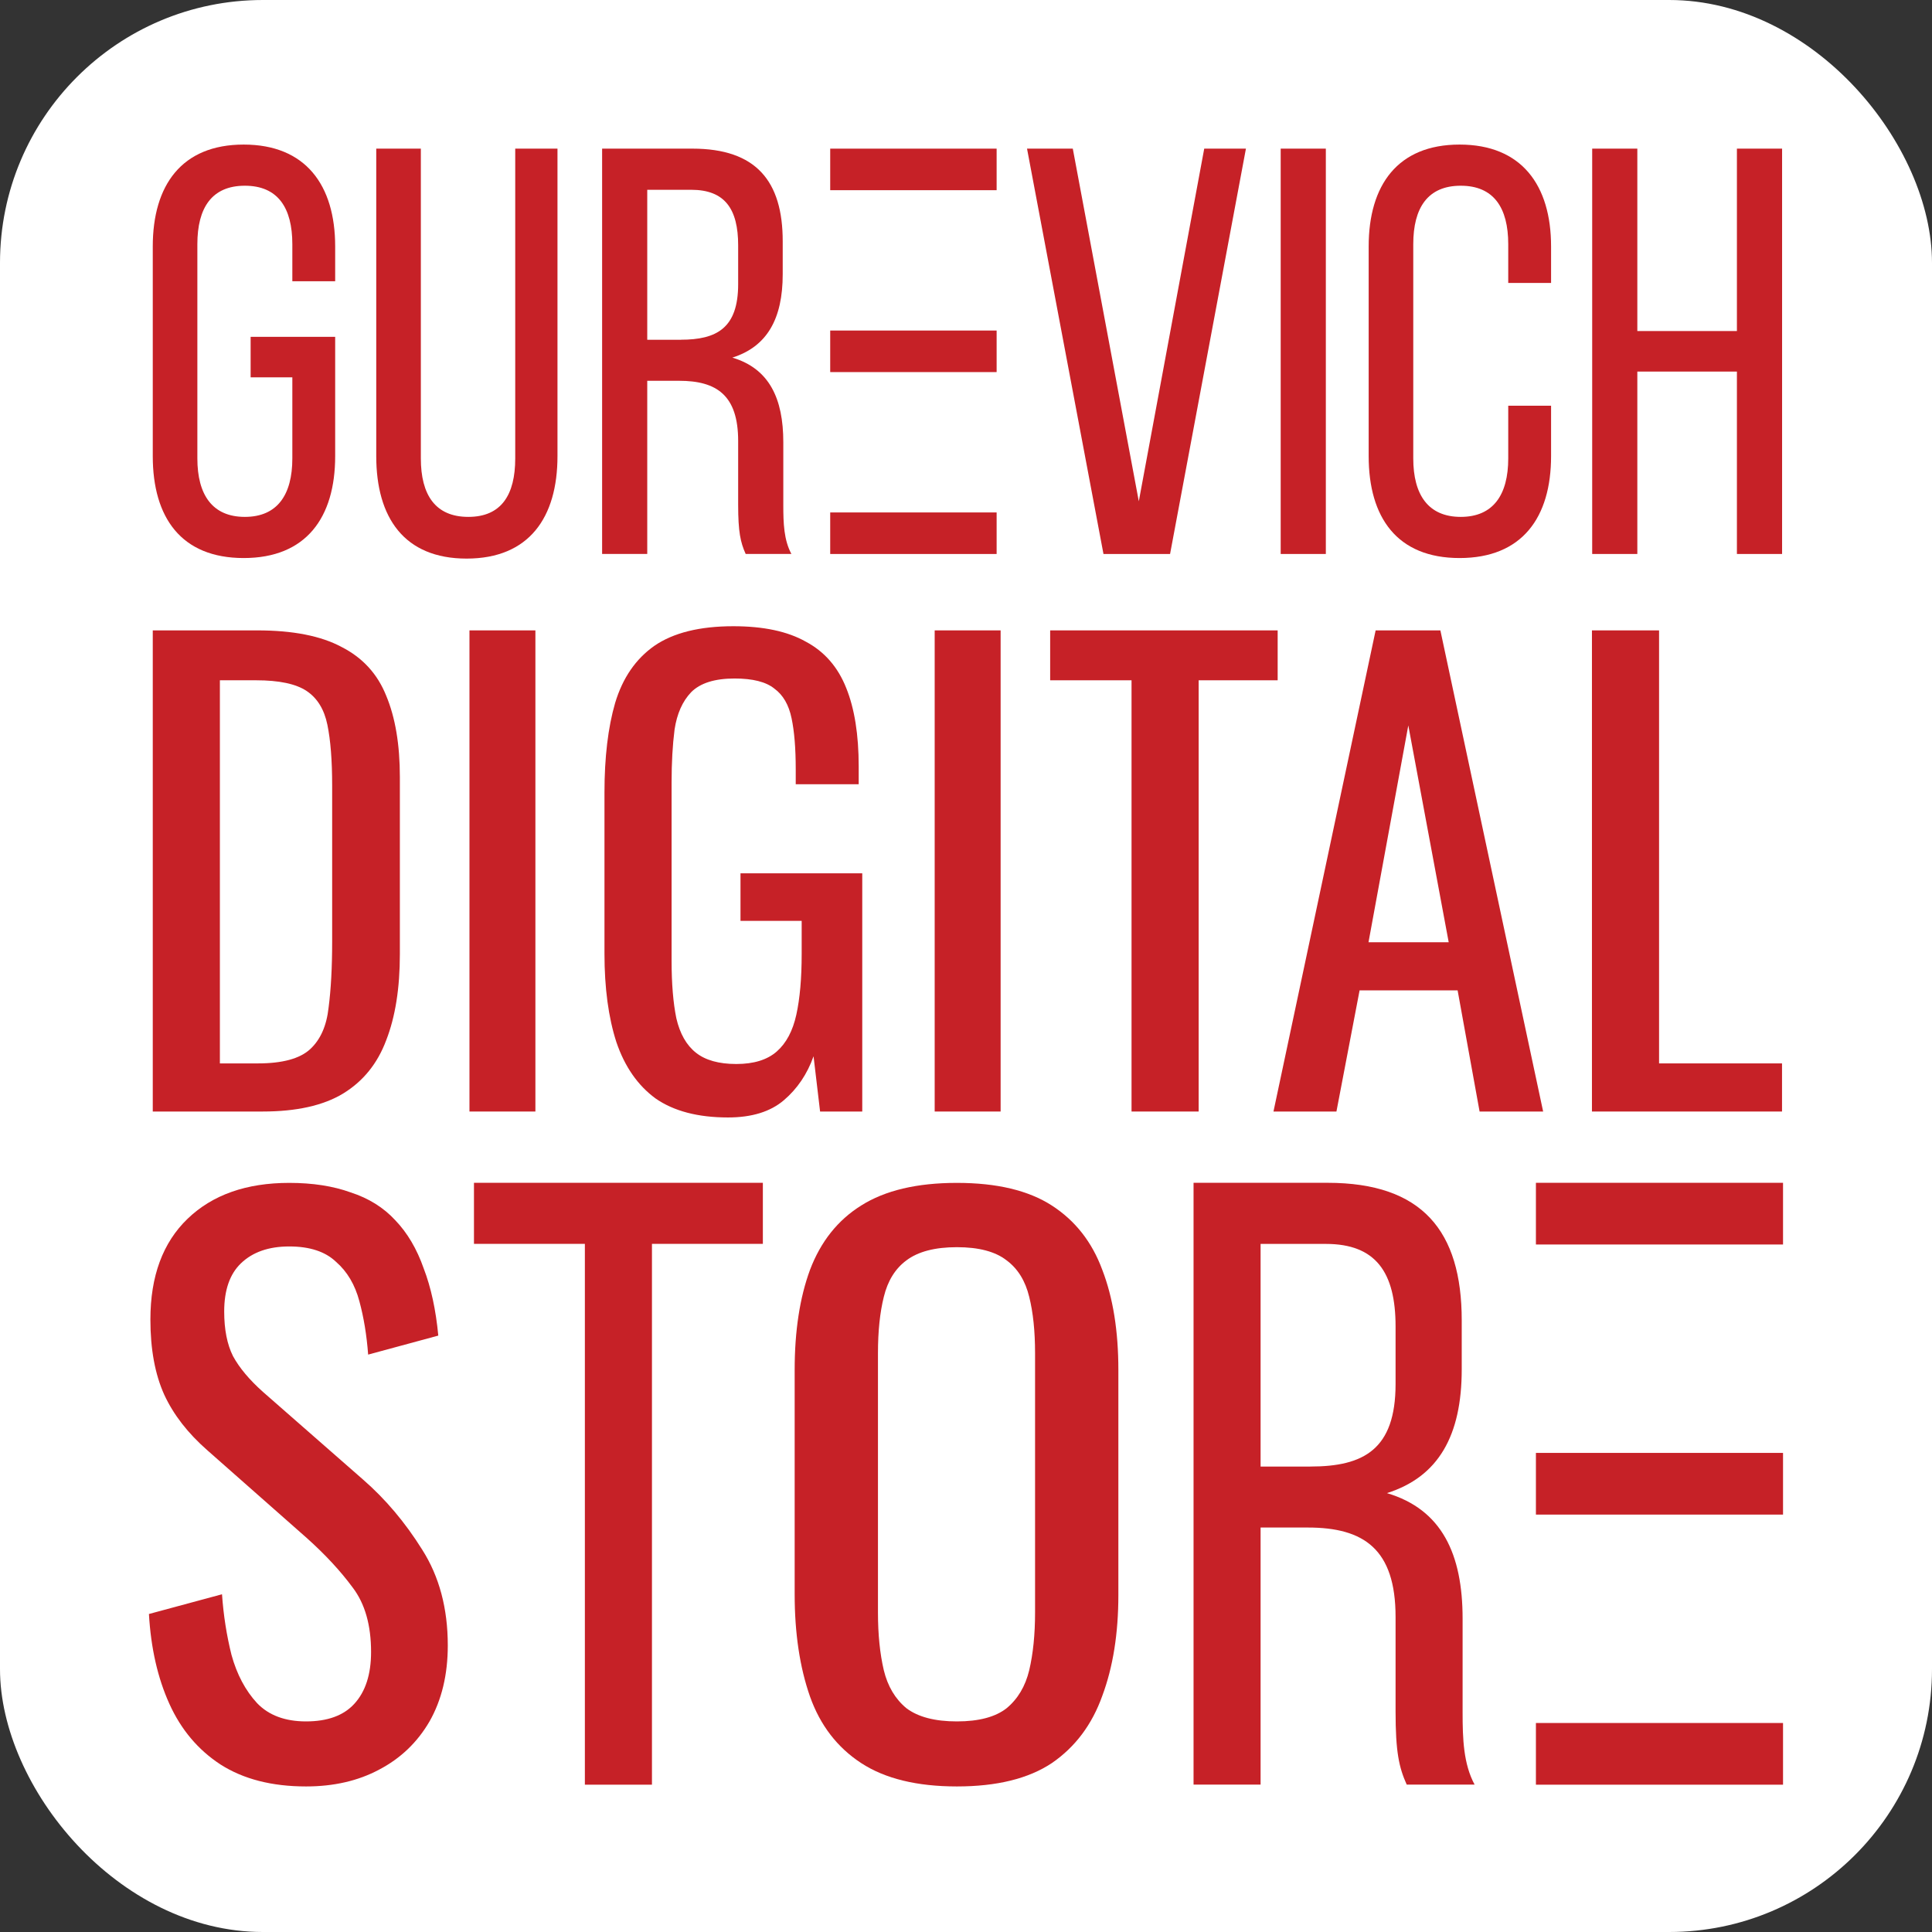 <?xml version="1.0" encoding="UTF-8"?> <svg xmlns="http://www.w3.org/2000/svg" width="441" height="441" viewBox="0 0 441 441" fill="none"><rect x="0" y="0" width="441" height="441" fill="#333333" stroke="none"/><rect width="441" height="441" rx="60" fill="white"></rect><path d="M76.507 56.267V64.198H66.729V55.74C66.729 47.417 63.419 42.394 55.89 42.394C48.36 42.394 45.05 47.417 45.05 55.74V104.638C45.05 112.962 48.485 117.985 55.89 117.985C63.294 117.985 66.729 112.962 66.729 104.638V86.135H57.21V76.884H76.507V104.112C76.507 118.127 69.896 127.379 55.622 127.379C41.348 127.379 34.871 118.127 34.871 104.112V56.267C34.871 42.26 41.482 33 55.622 33C69.762 33 76.507 42.251 76.507 56.267Z" fill="#C62127"></path><path d="M96.062 104.638C96.062 112.962 99.372 117.984 106.901 117.984C114.431 117.984 117.607 112.962 117.607 104.638V33.928H127.251V104.112C127.251 118.127 120.774 127.504 106.5 127.504C92.226 127.504 85.883 118.118 85.883 104.112V33.928H96.062V104.638Z" fill="#C62127"></path><path d="M158.046 33.928C172.588 33.928 178.663 41.332 178.663 55.071V62.601C178.663 72.78 175.094 79.123 167.163 81.63C175.621 84.137 178.797 91.015 178.797 100.927V115.335C178.797 119.43 178.931 123.266 180.643 126.442H170.206C169.019 123.801 168.493 121.419 168.493 115.21V100.668C168.493 90.23 163.604 86.92 155.013 86.92H147.742V126.442H137.438V33.928H158.055H158.046ZM155.405 77.544C163.595 77.544 168.493 74.903 168.493 64.858V56.008C168.493 47.684 165.45 43.322 157.787 43.322H147.742V77.553H155.414L155.405 77.544Z" fill="#C62127"></path><path d="M244.877 33.928L259.945 114.425L274.879 33.928H284.398L267.082 126.451H251.88L234.43 33.928H244.868H244.877Z" fill="#C62127"></path><path d="M302.636 33.928V126.451H292.332V33.928H302.636Z" fill="#C62127"></path><path d="M354.05 56.267V64.59H344.272V55.74C344.272 47.417 340.962 42.394 333.433 42.394C325.903 42.394 322.593 47.417 322.593 55.74V104.638C322.593 112.962 326.028 117.985 333.433 117.985C340.837 117.985 344.272 112.962 344.272 104.638V92.612H354.05V104.112C354.05 118.127 347.439 127.379 333.165 127.379C318.891 127.379 312.414 118.127 312.414 104.112V56.267C312.414 42.26 319.025 33 333.165 33C347.305 33 354.05 42.251 354.05 56.267Z" fill="#C62127"></path><path d="M373.738 84.815V126.451H363.434V33.928H373.738V75.564H396.469V33.928H406.782V126.451H396.469V84.815H373.738Z" fill="#C62127"></path><path d="M227.491 33.93H189.504V43.413H227.491V33.93Z" fill="#C62127"></path><path d="M227.491 75.449H189.504V84.933H227.491V75.449Z" fill="#C62127"></path><path d="M227.491 116.971H189.504V126.454H227.491V116.971Z" fill="#C62127"></path><path d="M303.042 269.988C324.635 269.988 333.656 280.983 333.656 301.384V312.564C333.656 327.679 328.357 337.098 316.58 340.82C329.139 344.543 333.855 354.756 333.855 369.473V390.867C333.855 396.948 334.053 402.644 336.597 407.36H321.098C319.336 403.439 318.554 399.902 318.554 390.682V369.089C318.554 353.59 311.295 348.676 298.538 348.676H287.742V407.36H272.441V269.988H303.055H303.042ZM299.121 334.753C311.282 334.753 318.554 330.832 318.554 315.916V302.775C318.554 290.415 314.037 283.937 302.658 283.937H287.742V334.766H299.134L299.121 334.753Z" fill="#C62127"></path><path d="M133.503 407.373V283.924H108.188V269.988H174.131V283.924H148.816V407.373H133.516H133.503Z" fill="#C62127"></path><path d="M406.996 269.988H350.59V284.07H406.996V269.988Z" fill="#C62127"></path><path d="M406.996 393.293H350.59V407.375H406.996V393.293Z" fill="#C62127"></path><path d="M406.996 331.641H350.59V345.722H406.996V331.641Z" fill="#C62127"></path><path d="M218.418 407.775C209.3 407.775 202.017 405.996 196.569 402.438C191.12 398.879 187.228 393.82 184.893 387.26C182.558 380.588 181.391 372.804 181.391 363.909V312.704C181.391 303.809 182.558 296.192 184.893 289.854C187.339 283.405 191.231 278.512 196.569 275.176C202.017 271.729 209.3 270.006 218.418 270.006C227.536 270.006 234.764 271.729 240.101 275.176C245.438 278.623 249.274 283.516 251.609 289.854C254.056 296.192 255.279 303.809 255.279 312.704V364.076C255.279 372.86 254.056 380.532 251.609 387.093C249.274 393.653 245.438 398.768 240.101 402.438C234.764 405.996 227.536 407.775 218.418 407.775ZM218.418 392.931C223.422 392.931 227.202 391.93 229.76 389.928C232.317 387.816 234.041 384.925 234.93 381.255C235.82 377.475 236.265 373.082 236.265 368.079V308.868C236.265 303.864 235.82 299.583 234.93 296.025C234.041 292.356 232.317 289.576 229.76 287.686C227.202 285.684 223.422 284.683 218.418 284.683C213.414 284.683 209.578 285.684 206.91 287.686C204.352 289.576 202.629 292.356 201.739 296.025C200.85 299.583 200.405 303.864 200.405 308.868V368.079C200.405 373.082 200.85 377.475 201.739 381.255C202.629 384.925 204.352 387.816 206.91 389.928C209.578 391.93 213.414 392.931 218.418 392.931Z" fill="#C62127"></path><path d="M69.856 407.775C62.072 407.775 55.568 406.107 50.342 402.771C45.227 399.435 41.335 394.821 38.666 388.928C35.998 383.034 34.441 376.196 33.996 368.412L50.675 363.909C51.009 368.69 51.731 373.305 52.843 377.753C54.067 382.2 56.013 385.87 58.681 388.761C61.35 391.541 65.075 392.931 69.856 392.931C74.749 392.931 78.418 391.596 80.864 388.928C83.422 386.148 84.7 382.2 84.7 377.085C84.7 370.97 83.311 366.077 80.531 362.408C77.751 358.627 74.248 354.847 70.023 351.066L47.339 331.051C42.892 327.159 39.611 322.934 37.499 318.375C35.386 313.705 34.33 307.979 34.33 301.196C34.33 291.299 37.165 283.627 42.836 278.179C48.507 272.73 56.235 270.006 66.02 270.006C71.357 270.006 76.027 270.729 80.03 272.174C84.144 273.508 87.536 275.621 90.204 278.512C92.984 281.403 95.153 285.073 96.709 289.52C98.377 293.857 99.489 298.972 100.045 304.865L84.033 309.202C83.7 304.754 83.032 300.695 82.032 297.026C81.031 293.245 79.252 290.243 76.695 288.019C74.248 285.684 70.69 284.517 66.02 284.517C61.35 284.517 57.68 285.795 55.012 288.353C52.454 290.799 51.175 294.468 51.175 299.361C51.175 303.475 51.843 306.867 53.177 309.535C54.623 312.204 56.902 314.928 60.015 317.708L82.866 337.723C87.981 342.171 92.484 347.508 96.376 353.735C100.268 359.85 102.213 367.134 102.213 375.584C102.213 382.256 100.824 388.038 98.044 392.931C95.264 397.712 91.428 401.381 86.535 403.939C81.754 406.496 76.194 407.775 69.856 407.775Z" fill="#C62127"></path><path d="M363.379 253.717V143.893H378.7V242.734H406.766V253.717H363.379Z" fill="#C62127"></path><path d="M290.684 253.717L314.004 143.893H328.783L352.239 253.717H337.732L332.715 226.057H310.343L305.056 253.717H290.684ZM312.377 215.075H330.681L321.461 165.586L312.377 215.075Z" fill="#C62127"></path><path d="M258.286 253.717V155.282H239.711V143.893H291.64V155.282H273.607V253.717H258.286Z" fill="#C62127"></path><path d="M213.352 253.717V143.893H228.402V253.717H213.352Z" fill="#C62127"></path><path d="M166.178 255.072C159.309 255.072 153.795 253.626 149.637 250.734C145.569 247.751 142.586 243.457 140.688 237.853C138.88 232.249 137.977 225.515 137.977 217.651V180.907C137.977 172.862 138.79 166.038 140.417 160.434C142.134 154.739 145.117 150.401 149.366 147.418C153.704 144.435 159.715 142.943 167.399 142.943C174.268 142.943 179.782 144.118 183.94 146.469C188.188 148.728 191.261 152.254 193.16 157.044C195.058 161.745 196.007 167.71 196.007 174.941V179.009H181.635V175.619C181.635 170.829 181.319 166.942 180.686 163.959C180.053 160.886 178.742 158.626 176.754 157.18C174.856 155.643 171.828 154.875 167.67 154.875C163.15 154.875 159.851 155.914 157.772 157.993C155.783 160.072 154.518 162.92 153.976 166.535C153.524 170.06 153.298 174.083 153.298 178.602V219.278C153.298 224.52 153.659 228.904 154.382 232.43C155.196 235.955 156.687 238.576 158.857 240.294C161.026 242.011 164.099 242.87 168.076 242.87C172.054 242.87 175.127 241.921 177.296 240.022C179.466 238.124 180.957 235.322 181.771 231.616C182.584 227.91 182.991 223.3 182.991 217.786V210.194H169.026V199.347H196.82V253.716H187.194L185.702 241.107C184.256 245.175 181.996 248.519 178.923 251.14C175.85 253.762 171.602 255.072 166.178 255.072Z" fill="#C62127"></path><path d="M107.16 253.717V143.893H122.21V253.717H107.16Z" fill="#C62127"></path><path d="M34.871 253.717V143.893H58.734C66.869 143.893 73.287 145.158 77.987 147.689C82.778 150.129 86.167 153.835 88.156 158.807C90.235 163.778 91.274 169.97 91.274 177.382V217.787C91.274 225.56 90.235 232.113 88.156 237.446C86.167 242.779 82.868 246.847 78.258 249.649C73.739 252.361 67.638 253.717 59.954 253.717H34.871ZM50.192 242.734H58.87C64.474 242.734 68.451 241.65 70.801 239.48C73.151 237.311 74.552 234.147 75.004 229.989C75.547 225.831 75.818 220.815 75.818 214.939V179.28C75.818 173.586 75.456 168.976 74.733 165.451C74.01 161.925 72.428 159.349 69.988 157.722C67.547 156.095 63.706 155.282 58.463 155.282H50.192V242.734Z" fill="#C62127"></path></svg> 